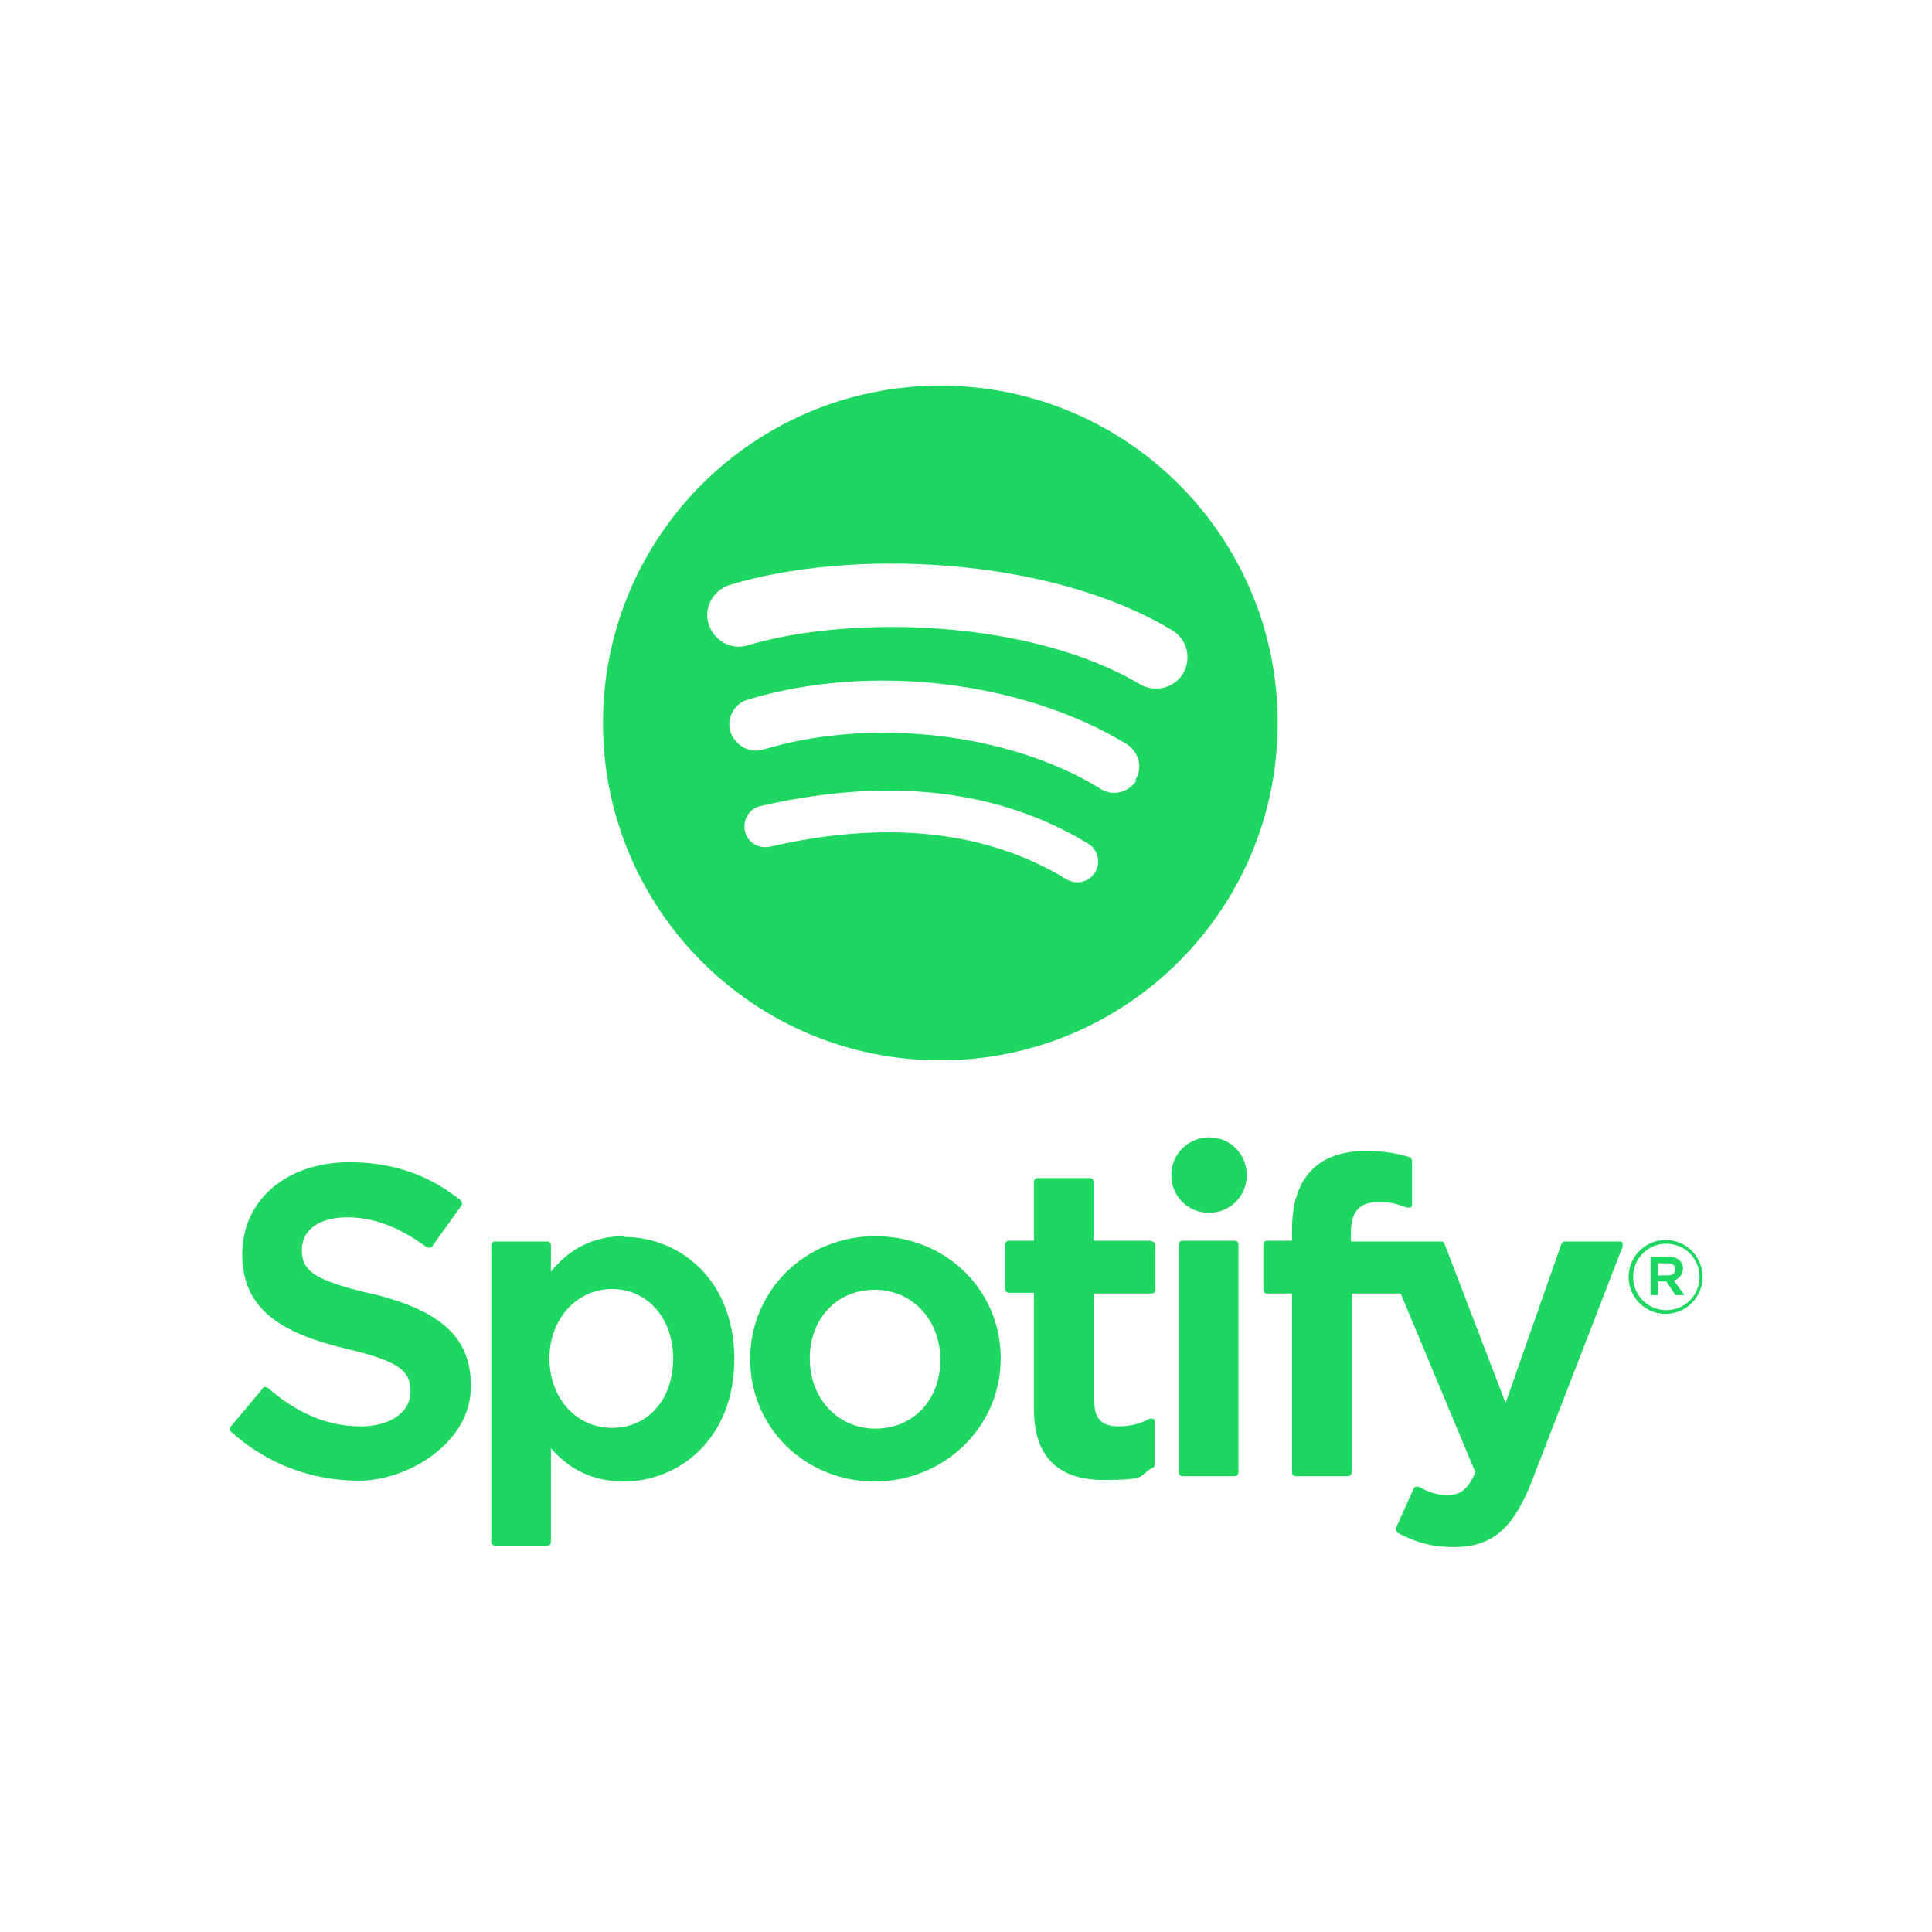 <?xml version="1.0" encoding="UTF-8"?>
<svg id="Livello_1" xmlns="http://www.w3.org/2000/svg" xmlns:xlink="http://www.w3.org/1999/xlink" version="1.1" viewBox="0 0 256 256">
  <!-- Generator: Adobe Illustrator 29.3.1, SVG Export Plug-In . SVG Version: 2.1.0 Build 151)  -->
  <defs>
    <style>
      .st0 {
        fill: #1ed760;
      }
    </style>
  </defs>
  <path class="st0" d="M124.6,51.1c-24.7,0-44.7,20-44.7,44.7s20,44.7,44.7,44.7,44.7-20,44.7-44.7-20-44.7-44.7-44.7c0,0,0,0,0,0ZM145.1,115.6c-.8,1.3-2.5,1.7-3.8.9-10.5-6.4-23.7-7.9-39.3-4.3-1.5.3-3-.6-3.3-2.1-.3-1.5.6-3,2.1-3.3,17-3.9,31.6-2.2,43.4,5,1.3.8,1.7,2.5.9,3.8ZM150.6,103.4c-1,1.6-3.2,2.2-4.8,1.1-12-7.4-30.3-9.5-44.6-5.2-1.8.6-3.8-.5-4.4-2.3-.6-1.8.5-3.8,2.3-4.3,16.2-4.9,36.4-2.5,50.2,5.9,1.6,1,2.2,3.2,1.1,4.8h0ZM151.1,90.7c-14.4-8.6-38.2-9.3-52-5.2-2.2.7-4.5-.6-5.2-2.8-.7-2.2.6-4.5,2.8-5.2,15.8-4.8,42.1-3.9,58.6,6,2,1.2,2.6,3.7,1.5,5.7-1.2,2-3.7,2.6-5.7,1.5h0ZM49.1,171.4c-7.7-1.8-9.1-3.1-9.1-5.8s2.4-4.3,6-4.3,6.9,1.3,10.6,4c.1,0,.2.1.4,0,.1,0,.3,0,.3-.2l3.8-5.3c.2-.2.1-.5,0-.7-4.3-3.5-9.2-5.1-14.8-5.1-8.3,0-14.2,5-14.2,12.2s5,10.4,13.7,12.5c7.4,1.7,8.6,3.1,8.6,5.7s-2.5,4.6-6.6,4.6-8.2-1.5-12.3-5.1c-.1,0-.2-.1-.4-.1-.1,0-.3,0-.3.2l-4.2,5c-.2.2-.2.5,0,.7,4.8,4.3,10.7,6.5,17,6.5s14.8-4.9,14.8-12.5c0-6.4-3.8-10-13.2-12.3,0,0,0,0,0,0ZM82.7,163.8c-3.9,0-7.1,1.5-9.7,4.7v-3.5c0-.3-.2-.5-.5-.5h-6.9c-.3,0-.5.2-.5.5v39.3c0,.3.2.5.5.5h6.9c.3,0,.5-.2.5-.5v-12.4c2.6,3,5.8,4.4,9.7,4.4,7.2,0,14.6-5.6,14.6-16.2,0-10.6-7.3-16.2-14.6-16.2h0s0,0,0,0ZM89.2,180c0,5.4-3.3,9.2-8.1,9.2s-8.3-4-8.3-9.2,3.6-9.2,8.3-9.2c4.7,0,8.1,3.9,8.1,9.2h0ZM116,163.8c-9.3,0-16.6,7.2-16.6,16.3s7.3,16.2,16.5,16.2,16.7-7.2,16.7-16.3-7.3-16.2-16.6-16.2h0ZM116,189.3c-5,0-8.7-4-8.7-9.3s3.6-9.1,8.6-9.1,8.7,4,8.7,9.3-3.6,9.1-8.6,9.1ZM152.5,164.4h-7.6v-7.8c0-.3-.2-.5-.5-.5h-6.9c-.3,0-.5.2-.5.5v7.8h-3.3c-.3,0-.5.2-.5.5v5.9c0,.3.2.5.5.5h3.3v15.4c0,6.2,3.1,9.4,9.2,9.4s4.5-.5,6.5-1.6c.2,0,.3-.3.3-.4v-5.7c0-.2,0-.3-.2-.4-.1,0-.3-.1-.5,0-1.3.7-2.6,1-4.1,1-2.2,0-3.2-1-3.2-3.3v-14.3h7.6c.3,0,.5-.2.5-.5v-5.9c0-.3-.2-.5-.5-.5h0s0,0,0,0ZM179,164.4v-1c0-2.8,1.1-4.1,3.5-4.1s2.6.3,3.9.7c.2,0,.3,0,.5,0,.1,0,.2-.2.2-.4v-5.8c0-.2-.1-.4-.4-.5-1.4-.4-3.1-.8-5.7-.8-6.4,0-9.8,3.6-9.8,10.4v1.5h-3.3c-.3,0-.5.2-.5.5v6c0,.3.2.5.5.5h3.3v23.7c0,.3.2.5.5.5h6.9c.3,0,.5-.2.5-.5v-23.7h6.5l9.9,23.7c-1.1,2.5-2.2,3-3.7,3s-2.5-.4-3.8-1.1c-.1,0-.3,0-.4,0-.1,0-.2.1-.3.3l-2.3,5.1c-.1.2,0,.5.2.7,2.4,1.3,4.7,1.9,7.4,1.9,5.1,0,7.9-2.4,10.4-8.8l12-31c0-.2,0-.3,0-.5,0-.1-.2-.2-.4-.2h-7.2c-.2,0-.4.1-.5.3l-7.4,21.1-8.1-21.1c0-.2-.3-.3-.5-.3h-11.8s0,0,0,0ZM163.6,164.4h-6.9c-.3,0-.5.2-.5.5v30.2c0,.3.2.5.5.5h6.9c.3,0,.5-.2.5-.5v-30.2c0-.3-.2-.5-.5-.5,0,0,0,0,0,0ZM160.2,150.7c-2.7,0-5,2.2-5,5s2.2,5,5,5,5-2.2,5-5-2.2-5-5-5ZM220.7,174.1c-2.7,0-4.9-2.2-4.9-4.9s2.2-4.9,4.9-4.9,4.9,2.2,4.9,4.9-2.2,4.9-4.9,4.9ZM220.8,164.8c-2.5,0-4.4,2-4.4,4.4s1.9,4.4,4.4,4.4,4.4-2,4.4-4.4-1.9-4.4-4.4-4.4ZM221.8,169.7l1.4,1.9h-1.2l-1.2-1.8h-1.1v1.8h-1v-5.1h2.3c1.2,0,2,.6,2,1.6,0,.8-.5,1.3-1.2,1.6h0ZM221,167.4h-1.3v1.6h1.3c.6,0,1-.3,1-.8s-.4-.8-1-.8Z"/>
</svg>